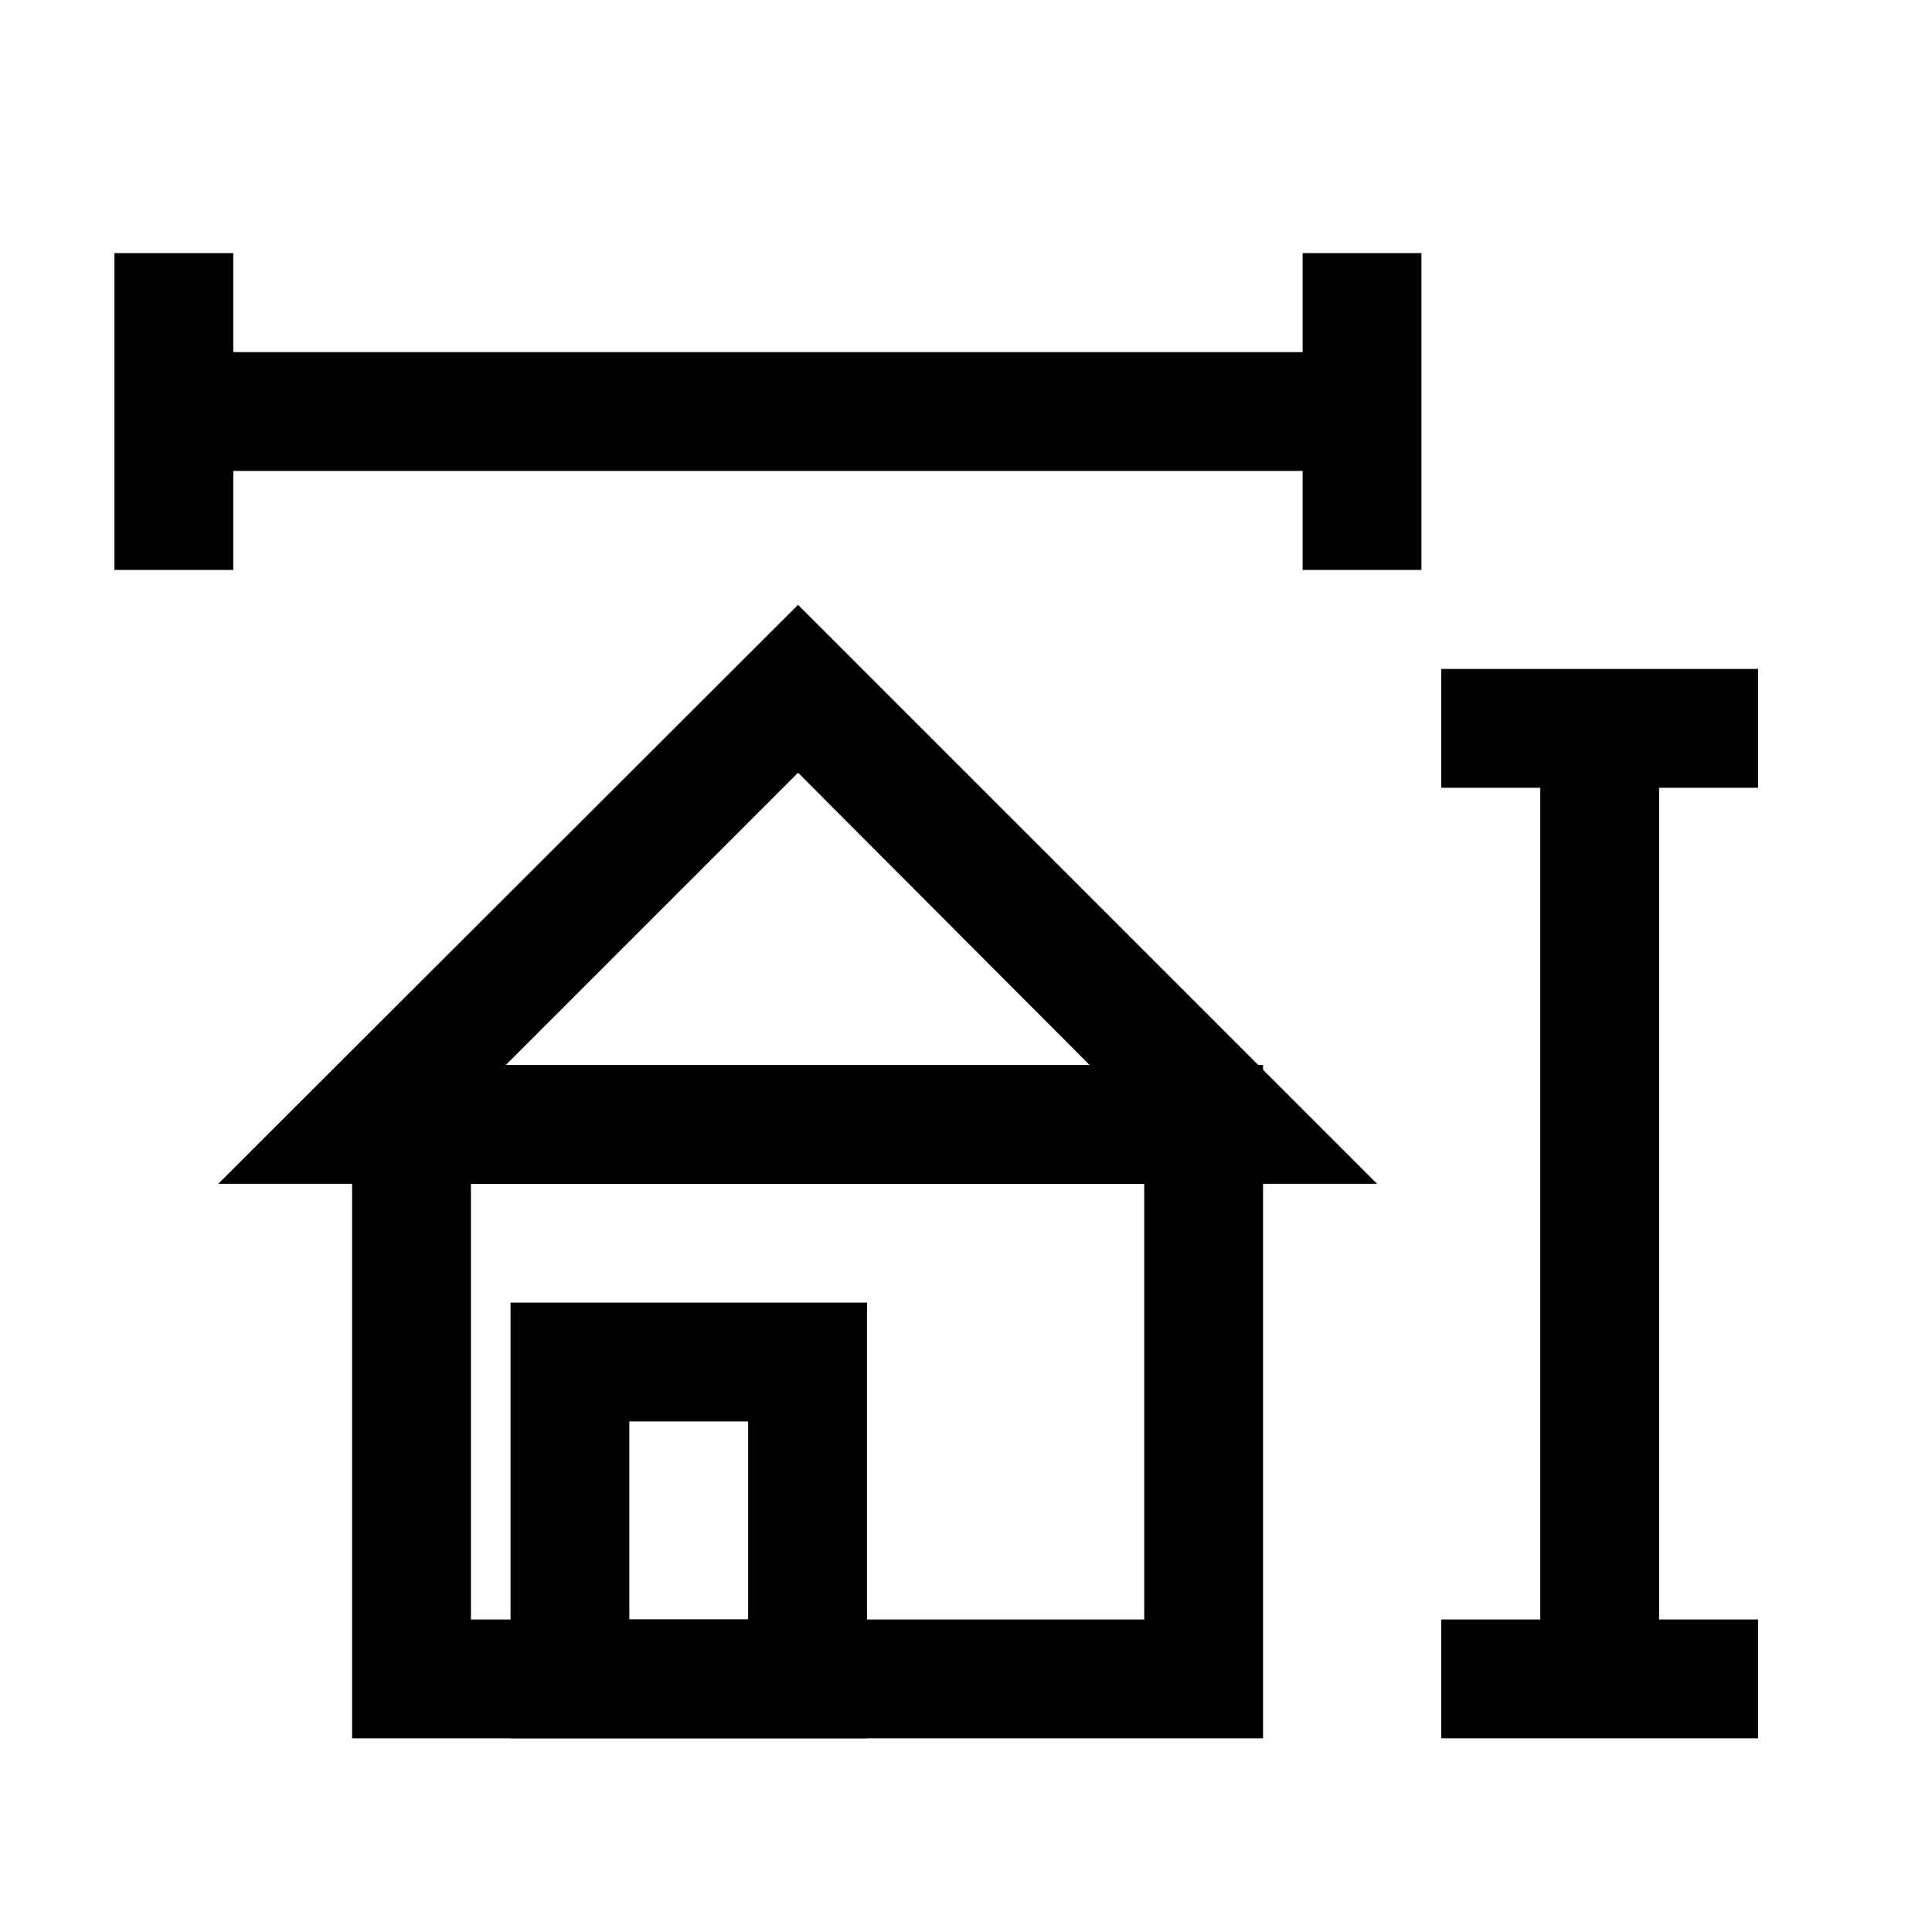 <?xml version="1.0" encoding="UTF-8"?>
<!-- Uploaded to: SVG Repo, www.svgrepo.com, Generator: SVG Repo Mixer Tools -->
<svg fill="#000000" width="800px" height="800px" version="1.1" viewBox="144 144 512 512" xmlns="http://www.w3.org/2000/svg">
 <g>
  <path d="m478.72 604.67h-241.41v-178.43h241.41zm-209.92-31.488h178.43v-115.46h-178.43z"/>
  <path d="m508.95 457.73h-307.12l153.66-153.45zm-230.91-31.488h154.71l-77.25-77.461z"/>
  <path d="m190.08 237.31h314.88v31.488h-314.88z"/>
  <path d="m489.21 211.07h31.488v83.969h-31.488z"/>
  <path d="m525.95 321.28h83.969v31.488h-83.969z"/>
  <path d="m525.95 573.18h83.969v31.488h-83.969z"/>
  <path d="m552.19 337.02h31.488v251.91h-31.488z"/>
  <path d="m373.76 604.67h-94.465v-115.46h94.465zm-62.977-31.488h31.488v-52.48h-31.488z"/>
  <path d="m174.33 211.07h31.488v83.969h-31.488z"/>
 </g>
</svg>